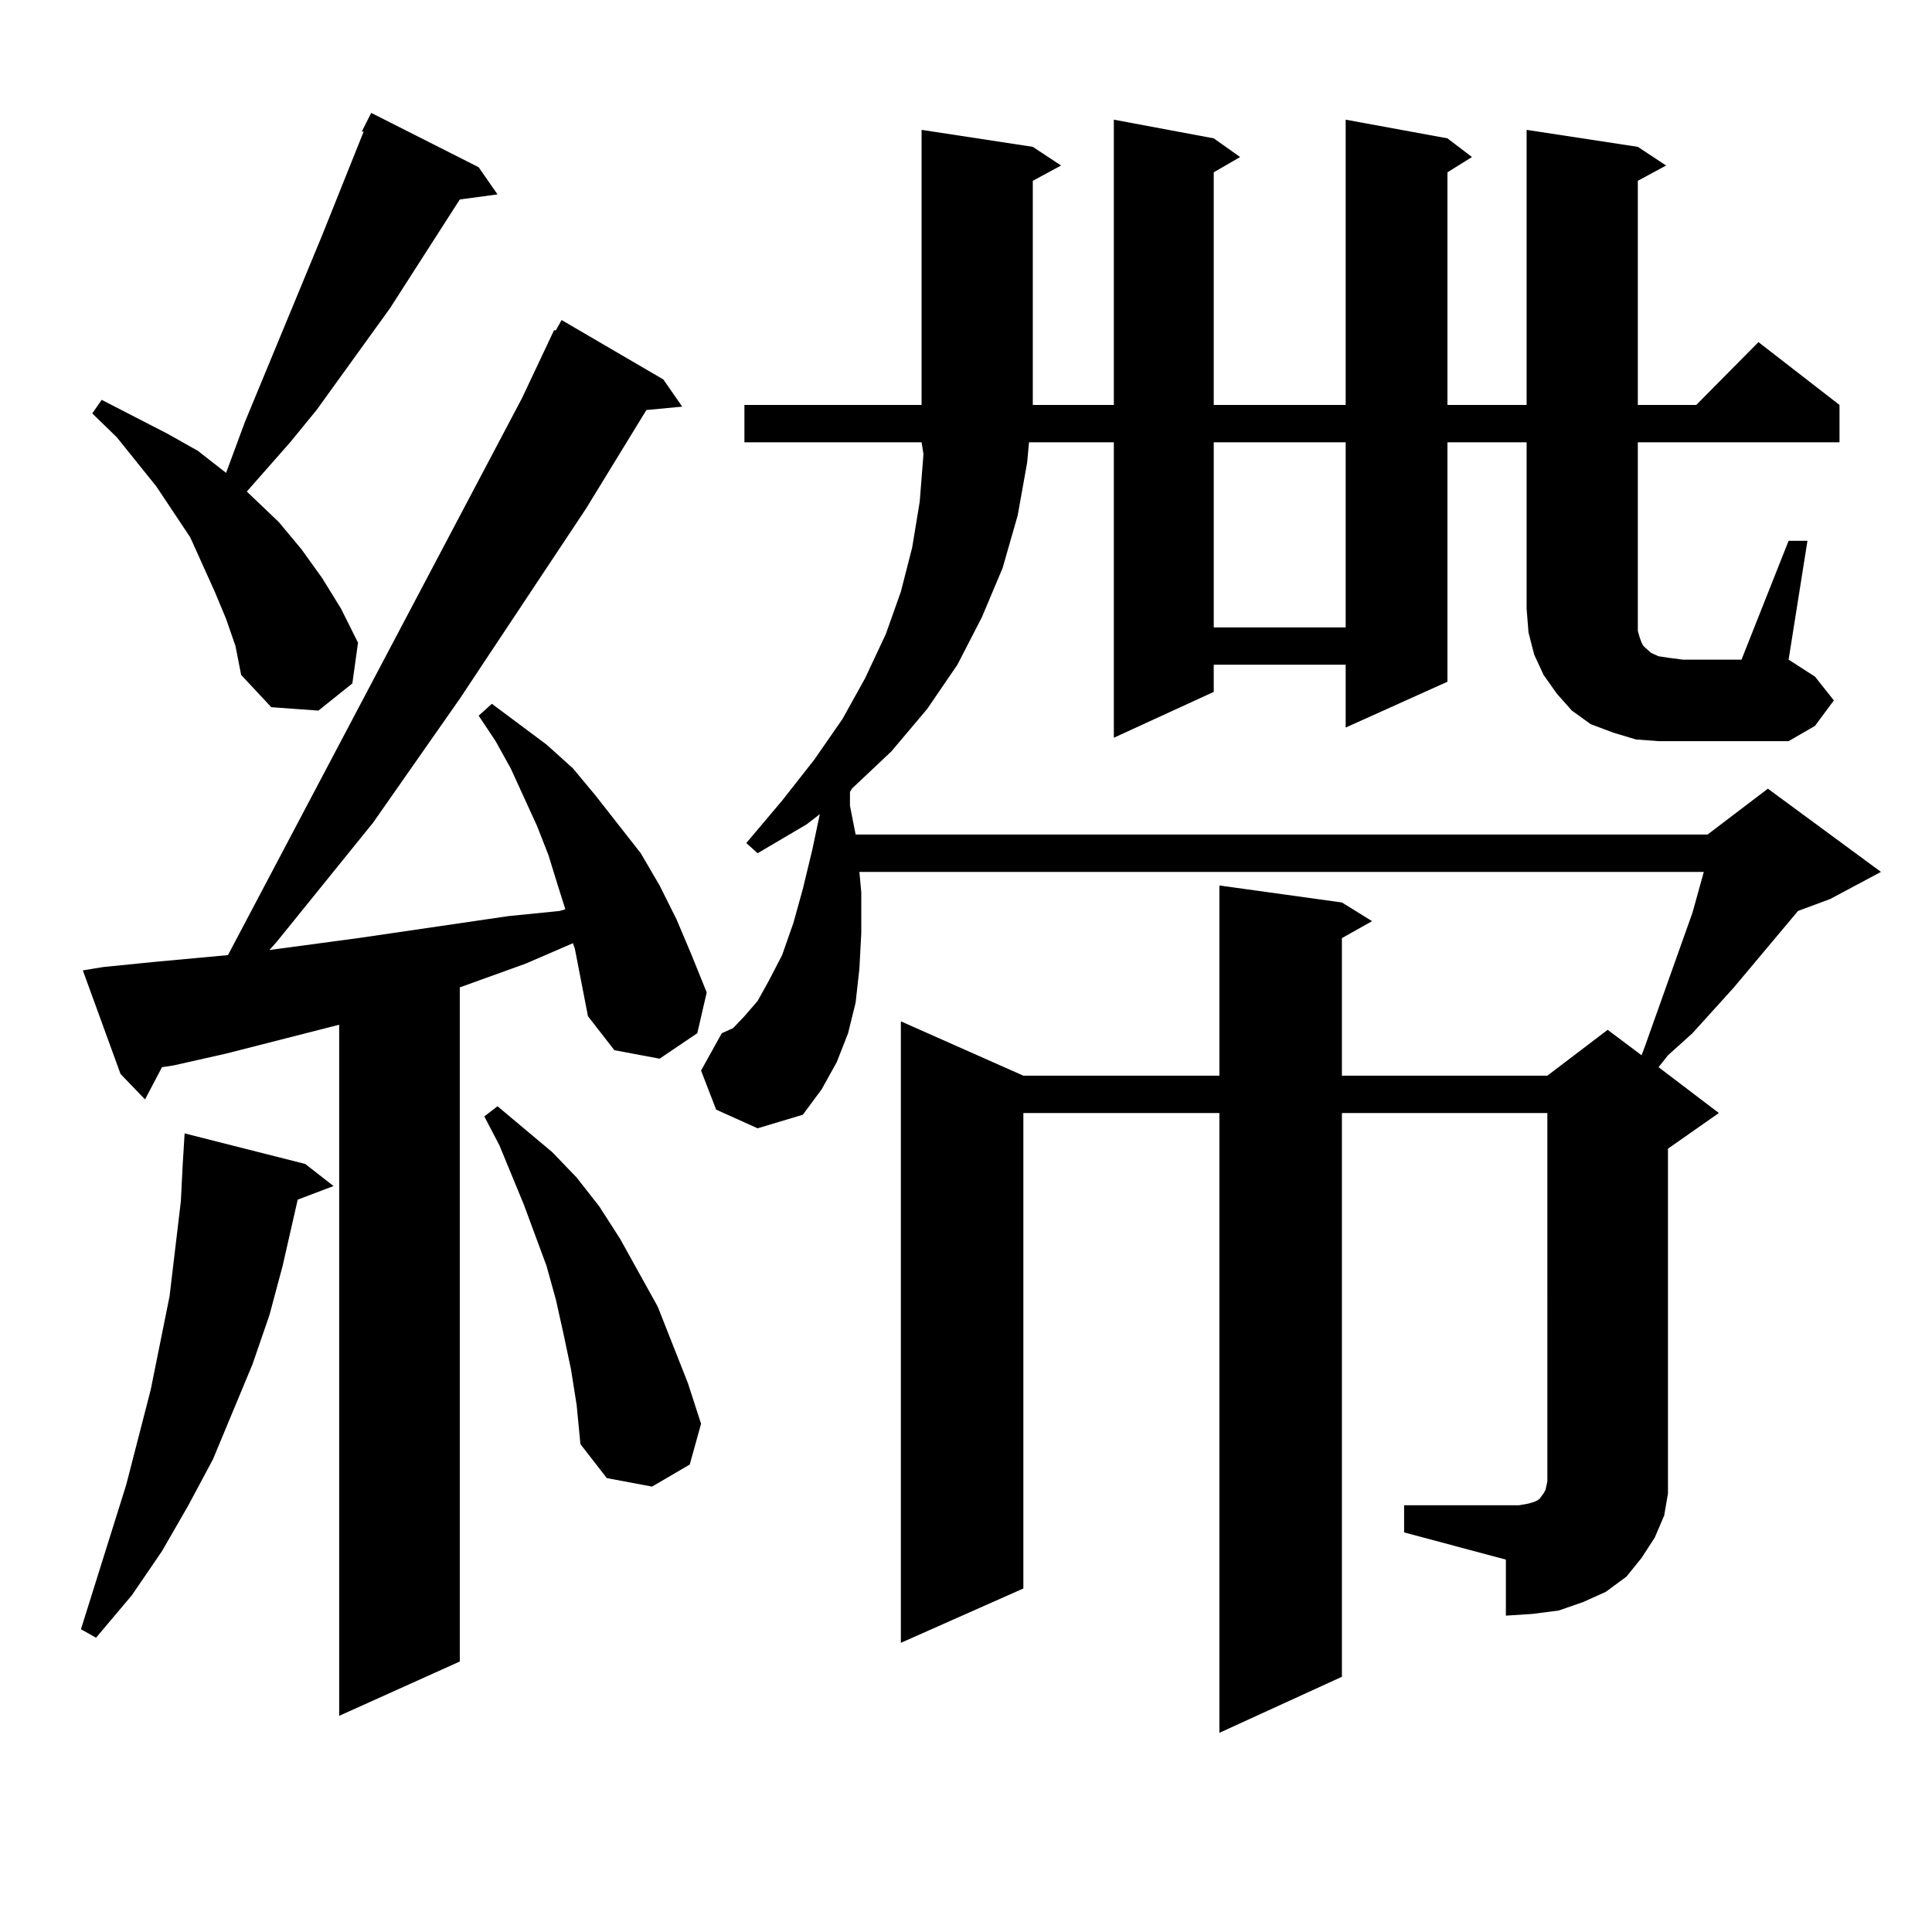 <?xml version="1.0" encoding="utf-8"?>
<!-- Generator: Adobe Illustrator 16.0.0, SVG Export Plug-In . SVG Version: 6.00 Build 0)  -->
<!DOCTYPE svg PUBLIC "-//W3C//DTD SVG 1.1//EN" "http://www.w3.org/Graphics/SVG/1.1/DTD/svg11.dtd">
<svg version="1.1" id="图层_1" xmlns="http://www.w3.org/2000/svg" xmlns:xlink="http://www.w3.org/1999/xlink" x="0px" y="0px"
	 width="1000px" height="1000px" viewBox="0 0 1000 1000" enable-background="new 0 0 1000 1000" xml:space="preserve">
<path d="M157.996,602.469l14.634,11.426l-18.536,7.031l-7.805,34.277l-6.829,25.488l-8.78,25.488l-20.487,49.219l-12.683,23.73
	l-13.658,23.73l-15.609,22.852l-18.536,21.973l-7.805-4.395l23.414-74.707l12.683-49.219l9.756-48.34l2.927-24.609l2.927-24.609
	l0.976-19.336l0.976-15.82L157.996,602.469z M297.505,490.848l-0.976-2.637l-24.39,10.547l-34.146,12.305v348.926l-62.438,28.125
	V530.398l-58.535,14.941l-27.316,6.152l-5.854,0.879l-8.78,16.699l-12.683-13.184l-19.512-53.613l10.731-1.758l26.341-2.637
	l38.048-3.516l152.191-288.281l16.585-35.156h0.976l2.927-5.273l52.682,30.762l9.756,14.063l-18.536,1.758l-31.219,50.977
	l-65.364,98.438l-44.877,64.16l-49.755,61.523l-3.902,4.395l45.853-6.152l78.047-11.426l26.341-2.637l2.927-0.879l-3.902-12.305
	l-4.878-15.82l-5.854-14.941l-13.658-29.883l-7.805-14.063l-8.78-13.184l6.829-6.152l28.292,21.094l13.658,12.305l11.707,14.063
	l11.707,14.941l11.707,14.941l9.756,16.699l8.78,17.578l7.805,18.457l7.805,19.336l-4.878,21.094l-19.512,13.184l-23.414-4.395
	l-13.658-17.578L297.505,490.848z M117.021,320.34l-5.854-14.063l-12.683-28.125l-17.561-26.367l-20.487-25.488l-12.683-12.305
	l4.878-7.031l34.146,17.578l15.609,8.789l14.634,11.426l9.756-26.367l39.999-96.68l21.463-53.613h-0.976l4.878-9.668l55.608,28.125
	l9.756,14.063l-19.512,2.637l-36.097,56.25l-38.048,52.734l-13.658,16.699l-22.438,25.488l16.585,15.82l11.707,14.063l10.731,14.941
	l9.756,15.82l8.78,17.578l-2.927,21.094l-17.561,14.063l-24.39-1.758l-15.609-16.699l-2.927-14.941L117.021,320.34z
	 M295.554,708.816l-3.902-18.457l-3.902-17.578l-4.878-17.578l-11.707-31.641l-12.683-30.762l-7.805-14.941l6.829-5.273
	l28.292,23.73L298.48,609.5l11.707,14.941l10.731,16.699l19.512,35.156l15.609,39.551l6.829,21.094l-5.854,21.094l-19.512,11.426
	l-23.414-4.395l-13.658-17.578l-1.951-20.215L295.554,708.816z M925.782,279.91h9.756l-9.756,61.523l13.658,8.789l9.756,12.305
	l-9.756,13.184l-13.658,7.91h-67.315l-11.707-0.879l-11.707-3.516l-11.707-4.395l-9.756-7.031l-7.805-8.789l-6.829-9.668
	l-4.878-10.547l-2.927-11.426l-0.976-12.305v-86.133h-40.975v123.926l-52.682,23.73v-32.52h-68.291v14.063l-51.706,23.73v-152.93
	h-43.901l-0.976,10.547l-4.878,27.246l-7.805,27.246l-10.731,25.488l-12.683,24.609l-15.609,22.852l-18.536,21.973l-20.487,19.336
	l-0.976,1.758v7.031l2.927,14.941h440.965l31.219-23.73l58.535,43.066l-26.341,14.063l-16.585,6.152l-33.17,39.551l-21.463,23.73
	l-12.683,11.426l-4.878,6.152l31.219,23.73l-26.341,18.457v166.113v12.305l-1.951,11.426l-4.878,11.426l-6.829,10.547l-7.805,9.668
	l-10.731,7.91l-11.707,5.273l-12.683,4.395l-13.658,1.758l-13.658,0.879v-29.004l-52.682-14.063v-14.063h52.682h6.829l4.878-0.879
	l2.927-0.879l1.951-0.879l0.976-0.879l1.951-2.637l0.976-1.758l0.976-4.395V576.102H694.568v291.797l-63.413,29.004V576.102H529.694
	v246.094l-63.413,28.125v-321.68l63.413,28.125h101.461v-98.438l63.413,8.789l15.609,9.668l-15.609,8.789v71.191h106.339
	l31.219-23.73l17.561,13.184l1.951-5.273l24.39-68.555l5.854-21.094H444.818l0.976,10.547v21.094l-0.976,18.457l-1.951,17.578
	l-3.902,15.82l-5.854,14.941l-7.805,14.063l-9.756,13.184l-23.414,7.031l-21.463-9.668l-7.805-20.215l10.731-19.336l5.854-2.637
	l5.854-6.152l6.829-7.91l5.854-10.547l6.829-13.184l5.854-16.699l4.878-17.578l4.878-20.215l3.902-18.457l-6.829,5.273
	l-25.365,14.941l-5.854-5.273l18.536-21.973l16.585-21.094l14.634-21.094l11.707-21.094l10.731-22.852l7.805-21.973l5.854-22.852
	l3.902-23.73l1.951-24.609l-0.976-6.152h-91.705v-19.336h191.215V61.941l51.706,9.668l13.658,9.668l-13.658,7.91v120.41h68.291
	V61.941l52.682,9.668l12.683,9.668l-12.683,7.91v120.41h40.975V67.215l57.56,8.789l14.634,9.668l-14.634,7.91v116.016h30.243
	l32.194-32.52l41.95,32.52v19.336H847.735v97.559l0.976,3.516l0.976,2.637l0.976,1.758l0.976,0.879l2.927,2.637l3.902,1.758
	l5.854,0.879l6.829,0.879h30.243L925.782,279.91z M534.572,76.004l14.634,9.668l-14.634,7.91v116.016h-57.56V67.215L534.572,76.004z
	 M628.229,228.934v95.801h68.291v-95.801H628.229z"/>
</svg>
